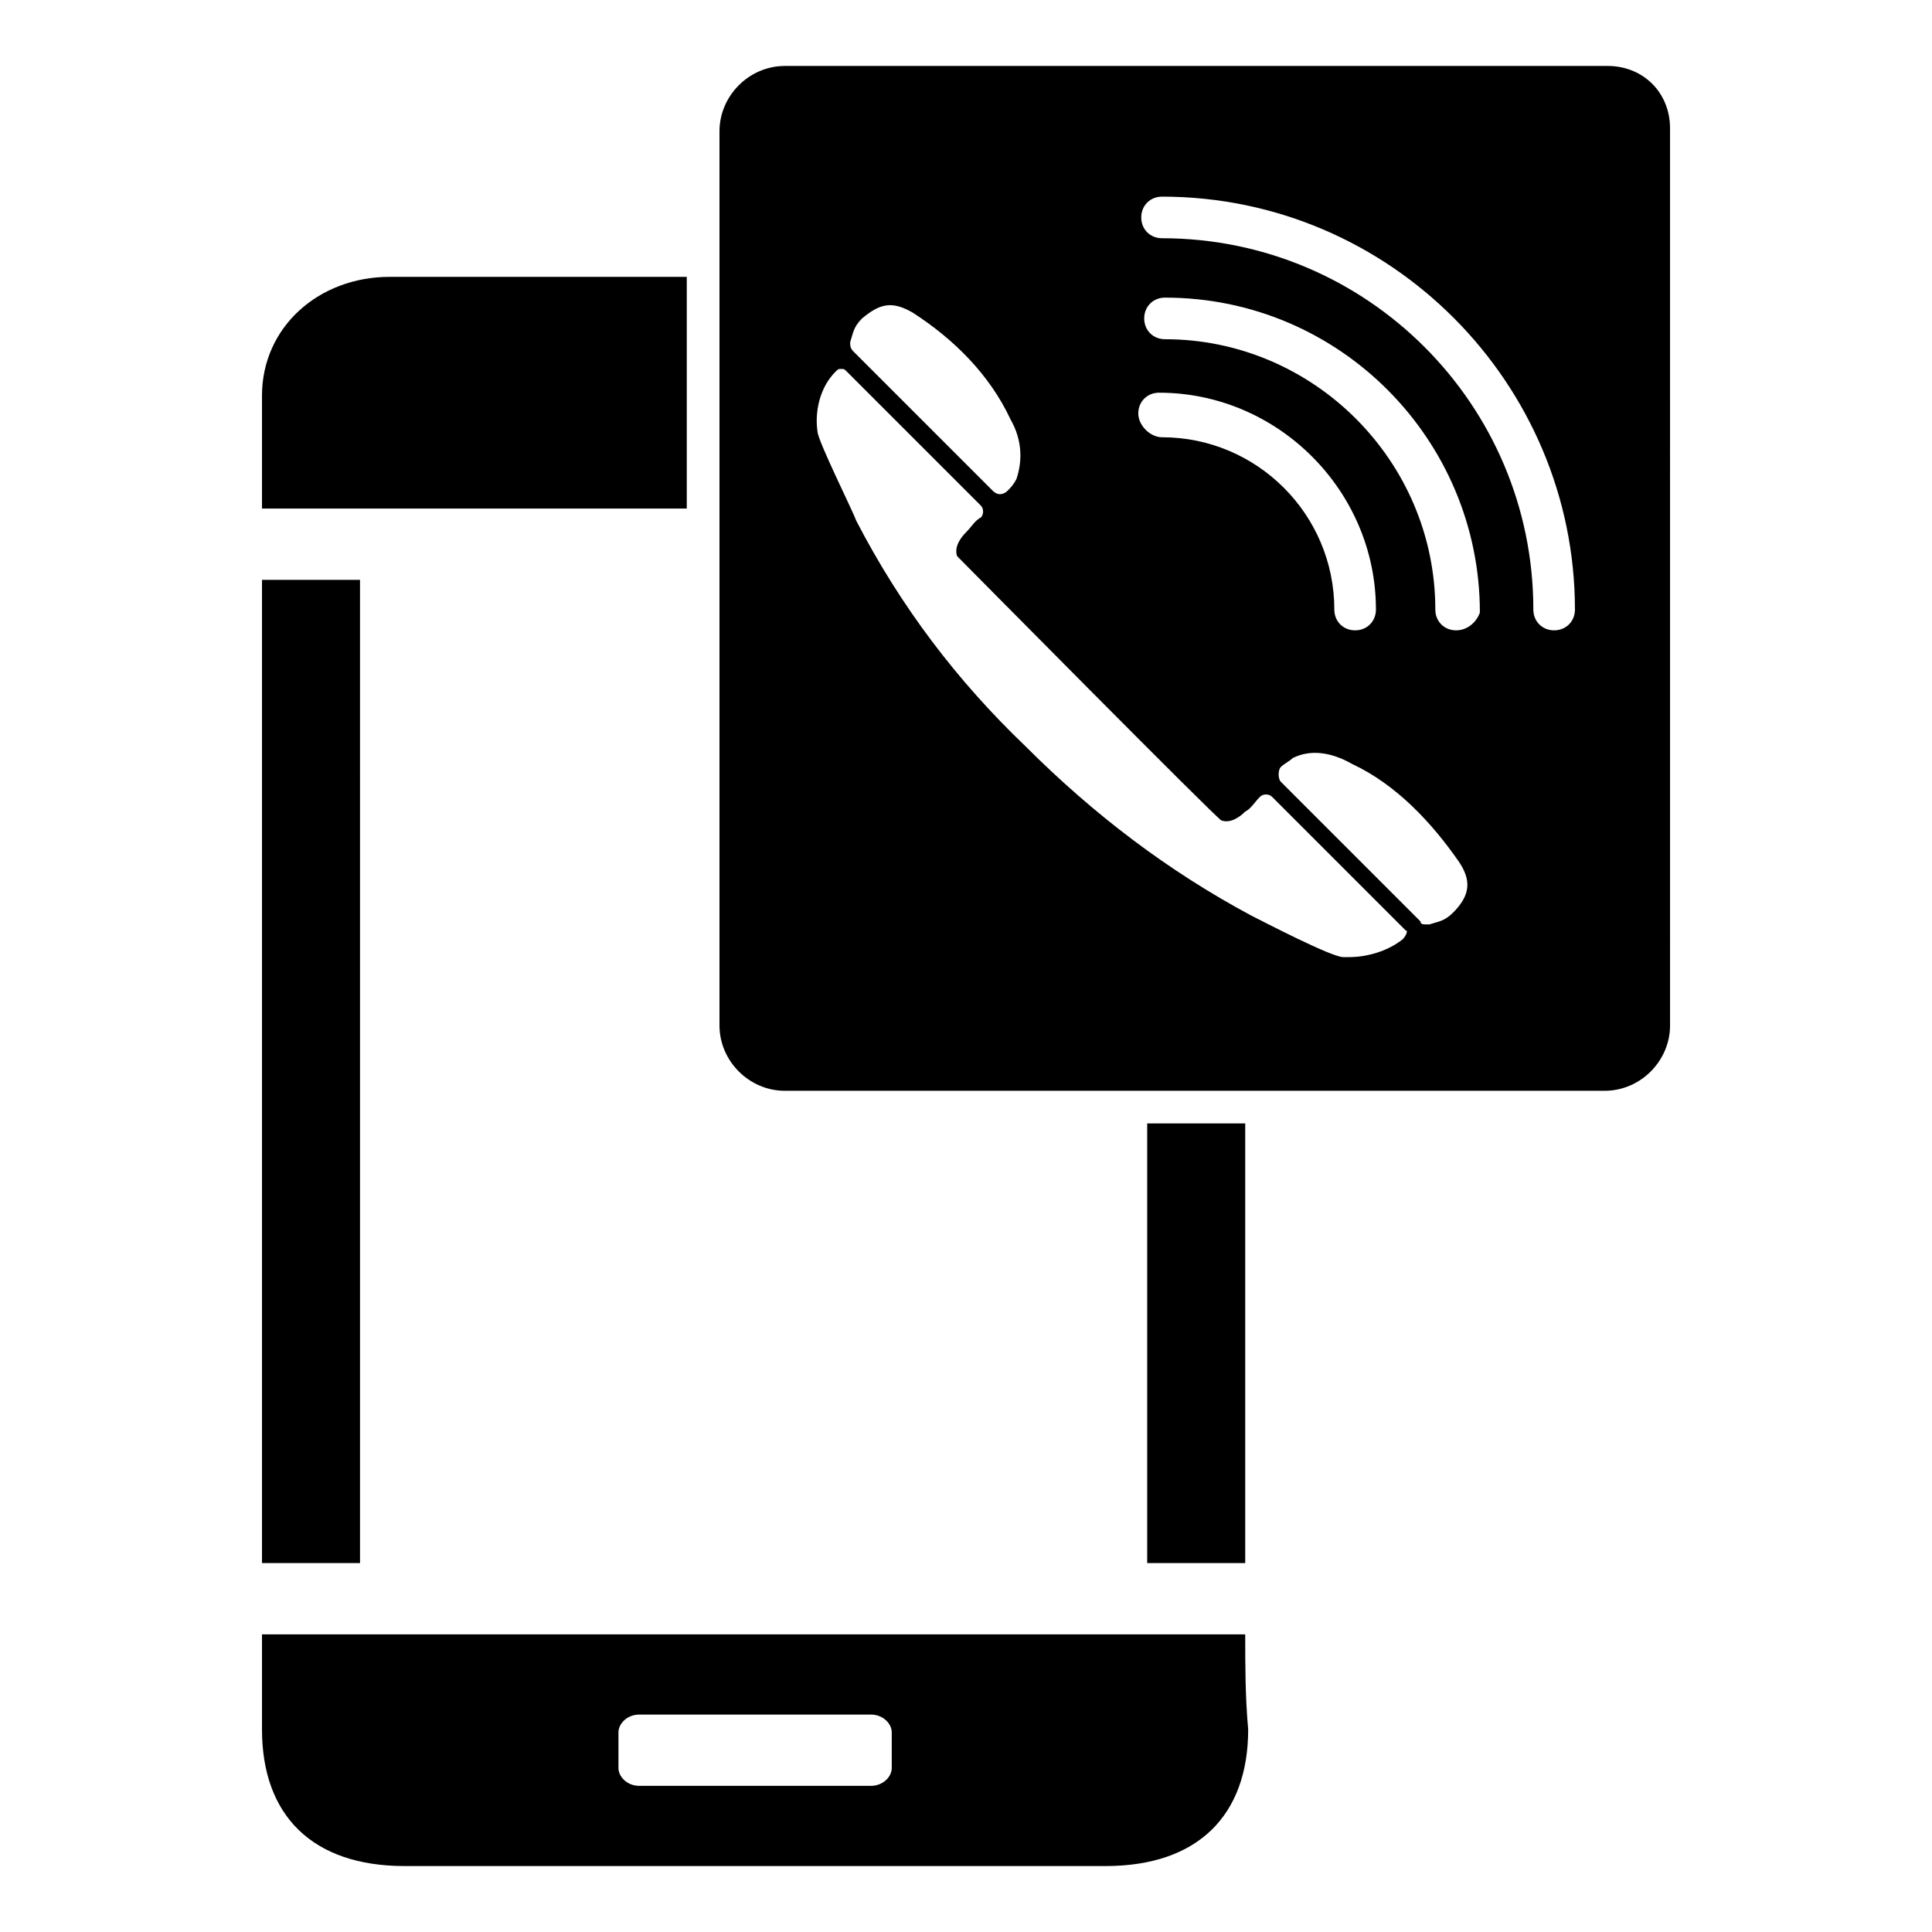 <?xml version="1.0" encoding="UTF-8"?>
<!-- Uploaded to: ICON Repo, www.svgrepo.com, Generator: ICON Repo Mixer Tools -->
<svg fill="#000000" width="800px" height="800px" version="1.1" viewBox="144 144 512 512" xmlns="http://www.w3.org/2000/svg">
 <g>
  <path d="m326 217.37v61.402h-112.57v-29.914c0-18.105 14.957-31.488 33.852-31.488z"/>
  <path d="m239.41 558.23h-25.98v-260.56h25.977c0.004 29.91 0.004 204.67 0.004 260.56z"/>
  <path d="m448.02 441.72h25.977v116.51h-25.977z"/>
  <path d="m570.04 161.48h-218.05c-9.445 0-17.32 7.871-17.32 17.32v236.95c0 9.445 7.871 17.32 17.32 17.32h217.27c9.445 0 17.32-7.871 17.32-17.32l-0.004-237.74c0-9.445-7.086-16.531-16.531-16.531zm-200.74 73.211c0.789-2.363 0.789-3.938 3.148-6.297 4.723-3.938 7.871-4.723 13.383-1.574 11.02 7.086 20.469 16.531 25.977 28.34 3.148 5.512 3.148 11.02 1.574 15.742-0.789 1.574-1.574 2.363-2.363 3.148-0.789 0.789-2.363 1.574-3.938 0l-37-37c-0.781-0.785-0.781-1.574-0.781-2.359zm146.42 158.23c-3.938 3.148-9.445 4.723-14.168 4.723h-1.574c-3.148 0-21.254-9.445-24.402-11.02-22.043-11.809-41.723-26.766-59.828-44.871-18.105-17.32-33.062-37-44.871-59.828-0.789-2.363-10.238-21.254-10.238-23.617-0.789-5.512 0.789-11.809 4.723-15.742 0.789-0.789 0.789-0.789 1.574-0.789 0.789 0 0.789 0 1.574 0.789l35.426 35.426c0.789 0.789 0.789 2.363 0 3.148-1.574 0.789-2.363 2.363-3.938 3.938-1.574 1.574-3.148 3.938-2.363 6.297 0.789 0.789 69.273 70.062 70.062 70.062 2.363 0.789 4.723-0.789 6.297-2.363 1.574-0.789 2.363-2.363 3.938-3.938 0.789-0.789 2.363-0.789 3.148 0l35.426 35.426c0.789-0.004 0 1.57-0.785 2.359zm-70.062-139.34c0-3.148 2.363-5.512 5.512-5.512 31.488 0 57.465 25.977 57.465 57.465 0 3.148-2.363 5.512-5.512 5.512-3.148 0-5.512-2.363-5.512-5.512 0-25.191-20.469-45.656-45.656-45.656-3.148 0-6.297-3.148-6.297-6.297zm83.445 132.25c-2.363 2.363-3.938 2.363-6.297 3.148h-0.789c-0.789 0-1.574 0-1.574-0.789l-37-37c-0.789-0.789-0.789-3.148 0-3.938 0.789-0.789 2.363-1.574 3.148-2.363 4.723-2.363 10.234-1.574 15.742 1.574 11.809 5.512 21.254 15.742 28.34 25.977 3.152 4.731 3.152 8.668-1.57 13.391zm0.785-74.785c-3.148 0-5.512-2.363-5.512-5.512 0-39.359-32.273-71.637-71.637-71.637-3.148 0-5.512-2.363-5.512-5.512 0-3.148 2.363-5.512 5.512-5.512 46.445 0 83.445 37.785 83.445 83.445-0.785 2.367-3.148 4.727-6.297 4.727zm25.977 0c-3.148 0-5.512-2.363-5.512-5.512 0-54.316-44.082-98.398-98.398-98.398-3.148 0-5.512-2.363-5.512-5.512 0-3.148 2.363-5.512 5.512-5.512 60.613 0 109.42 49.594 109.42 109.42 0 3.152-2.363 5.512-5.512 5.512z"/>
  <path d="m474 577.12h-260.57v25.191c0 22.828 13.383 36.211 37.785 36.211h185.78c24.402 0 37.785-13.383 37.785-36.211-0.785-8.66-0.785-17.316-0.785-25.191zm-93.676 35.426c0 2.363-2.363 4.723-5.512 4.723h-61.402c-3.148 0-5.512-2.363-5.512-4.723v-9.445c0-2.363 2.363-4.723 5.512-4.723h61.402c3.148 0 5.512 2.363 5.512 4.723z"/>
 </g>
</svg>